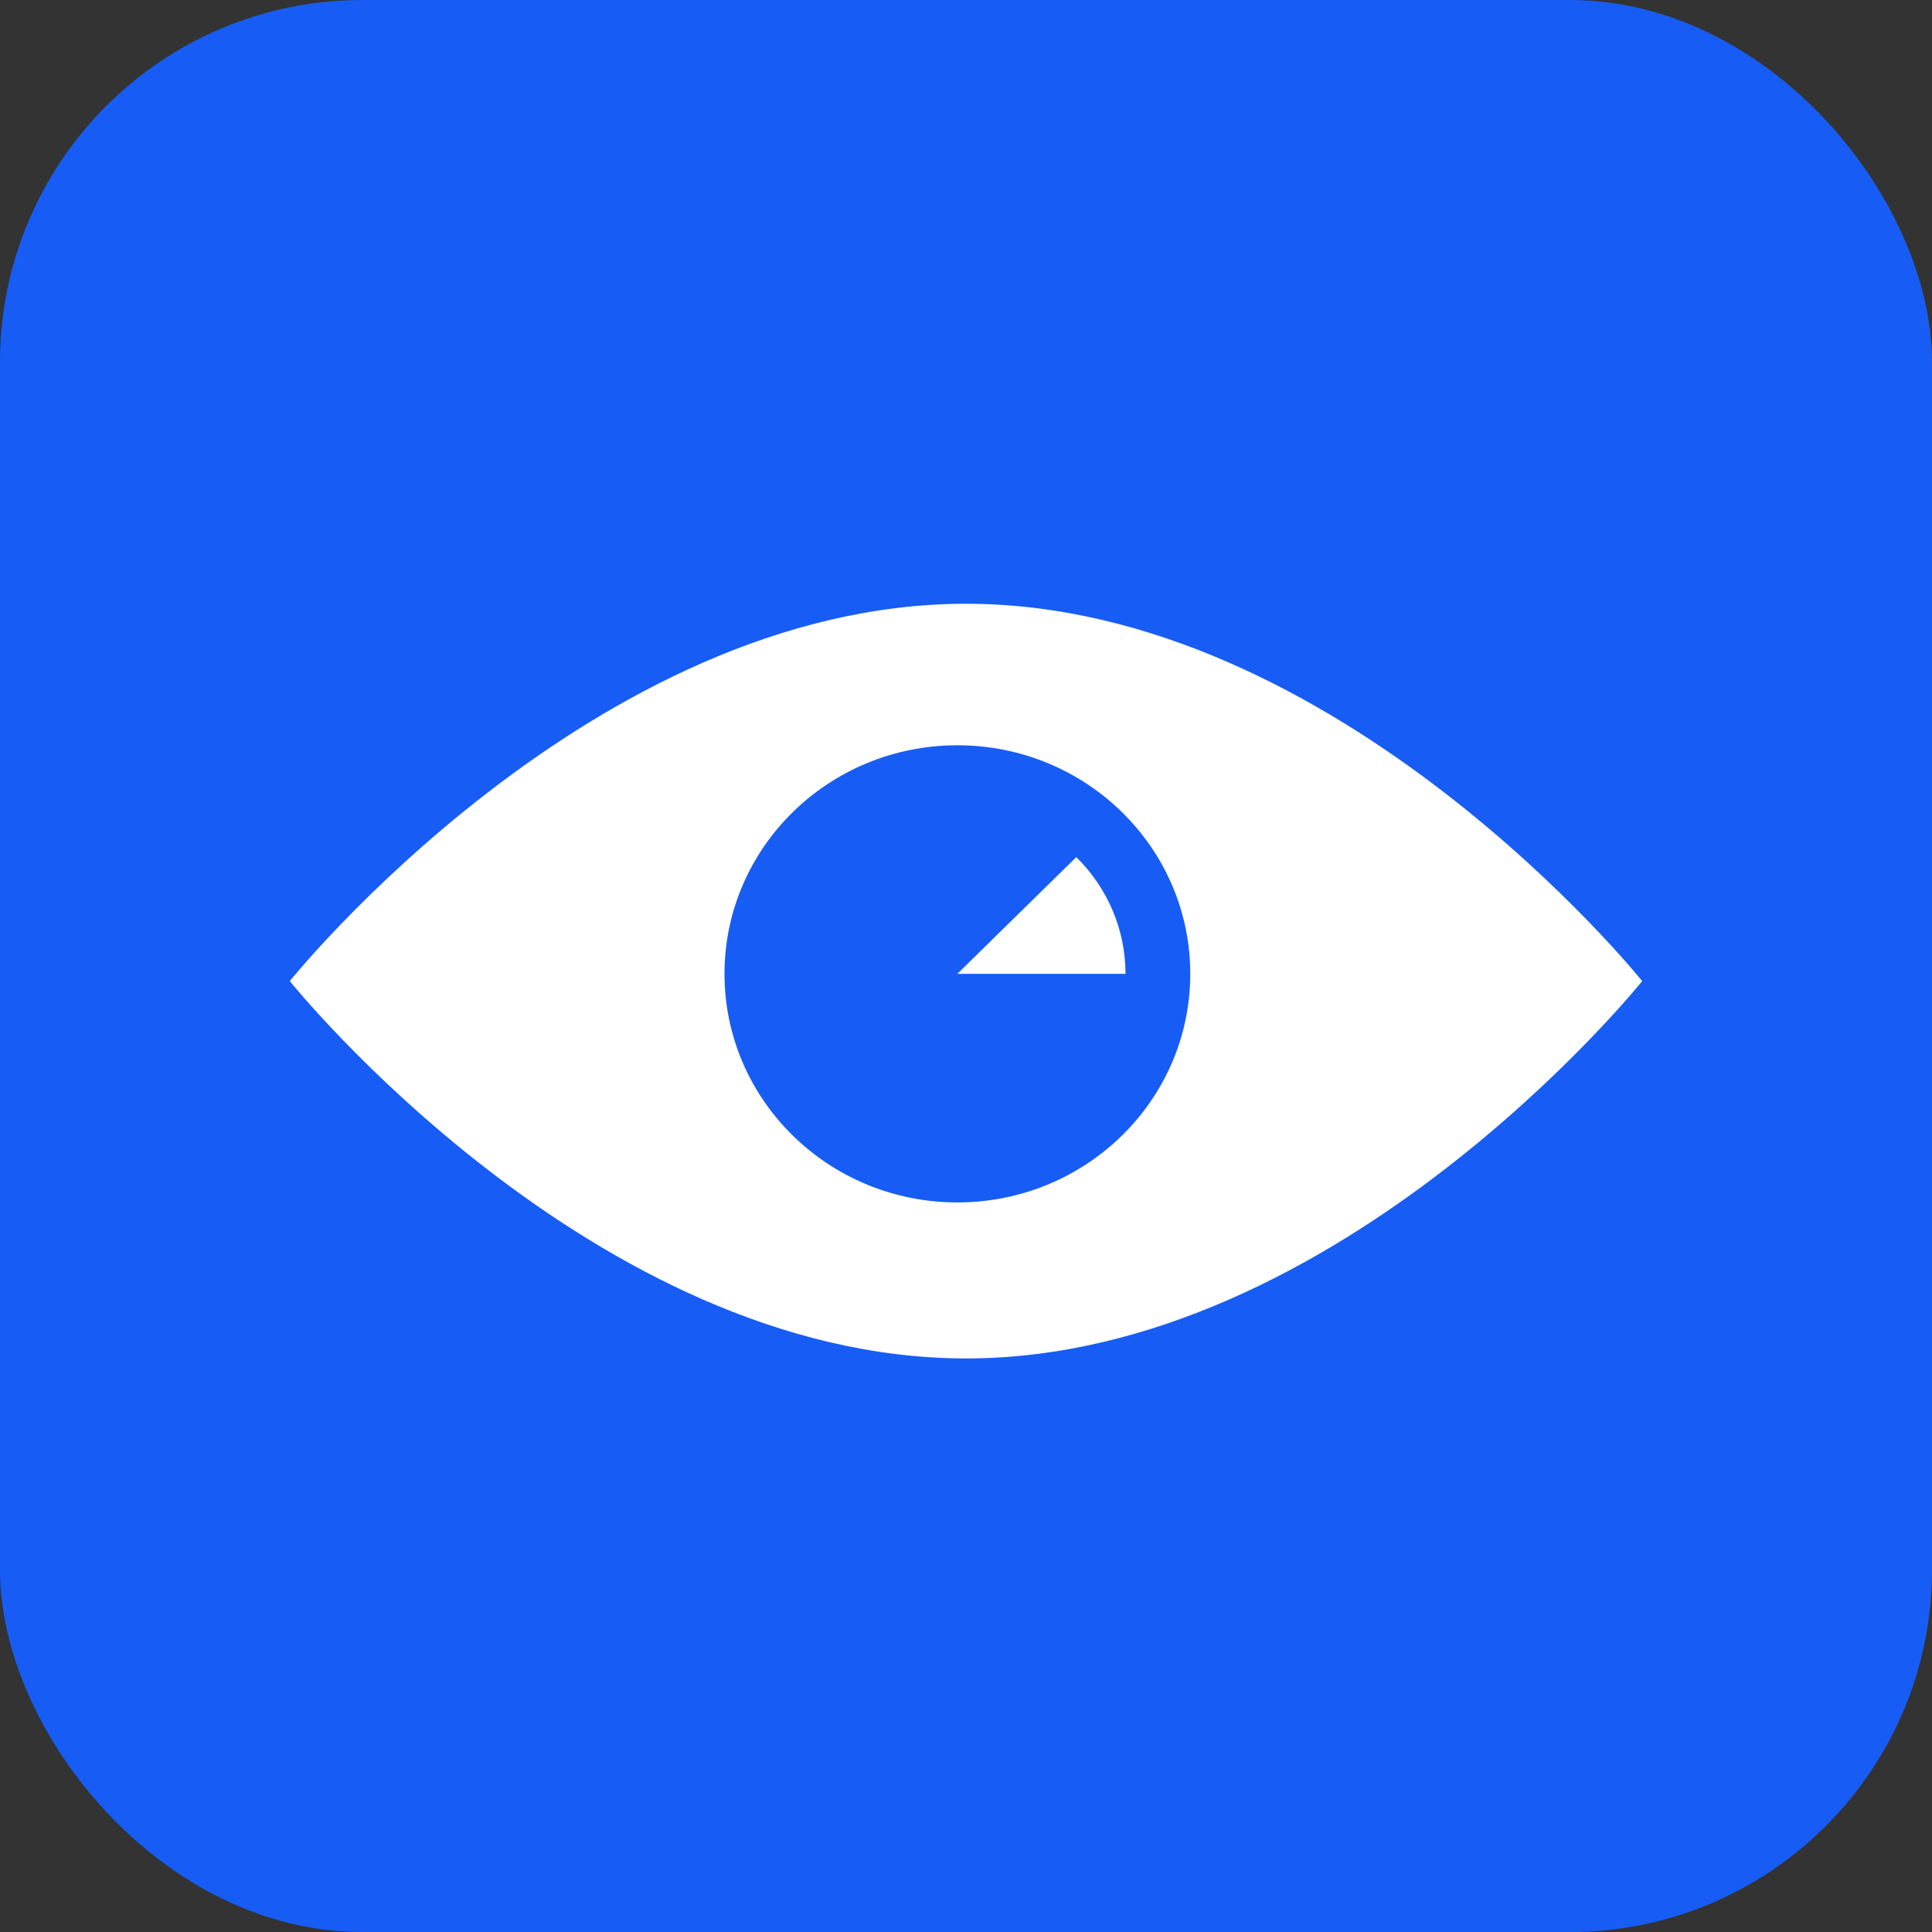 <?xml version="1.0" encoding="UTF-8"?> <svg xmlns="http://www.w3.org/2000/svg" width="64" height="64" viewBox="0 0 64 64" fill="none"><rect x="0" y="0" width="64" height="64" fill="#333333" stroke="none"/><rect width="64" height="64" rx="12" fill="#175DF5"></rect><path d="M54.4 32.5C54.4 32.5 44.371 45 32 45C19.628 45 9.6 32.5 9.6 32.5C9.6 32.5 19.628 20 32 20C44.371 20 54.4 32.5 54.4 32.5Z" fill="white"></path><path d="M31.714 39.832C35.975 39.832 39.429 36.442 39.429 32.26C39.429 28.078 35.975 24.688 31.714 24.688C27.454 24.688 24 28.078 24 32.26C24 36.442 27.454 39.832 31.714 39.832Z" fill="#175DF5"></path><path d="M37.284 32.26C37.284 31.541 37.14 30.83 36.86 30.167C36.58 29.503 36.17 28.9 35.653 28.393L31.713 32.26H37.284Z" fill="white"></path></svg> 